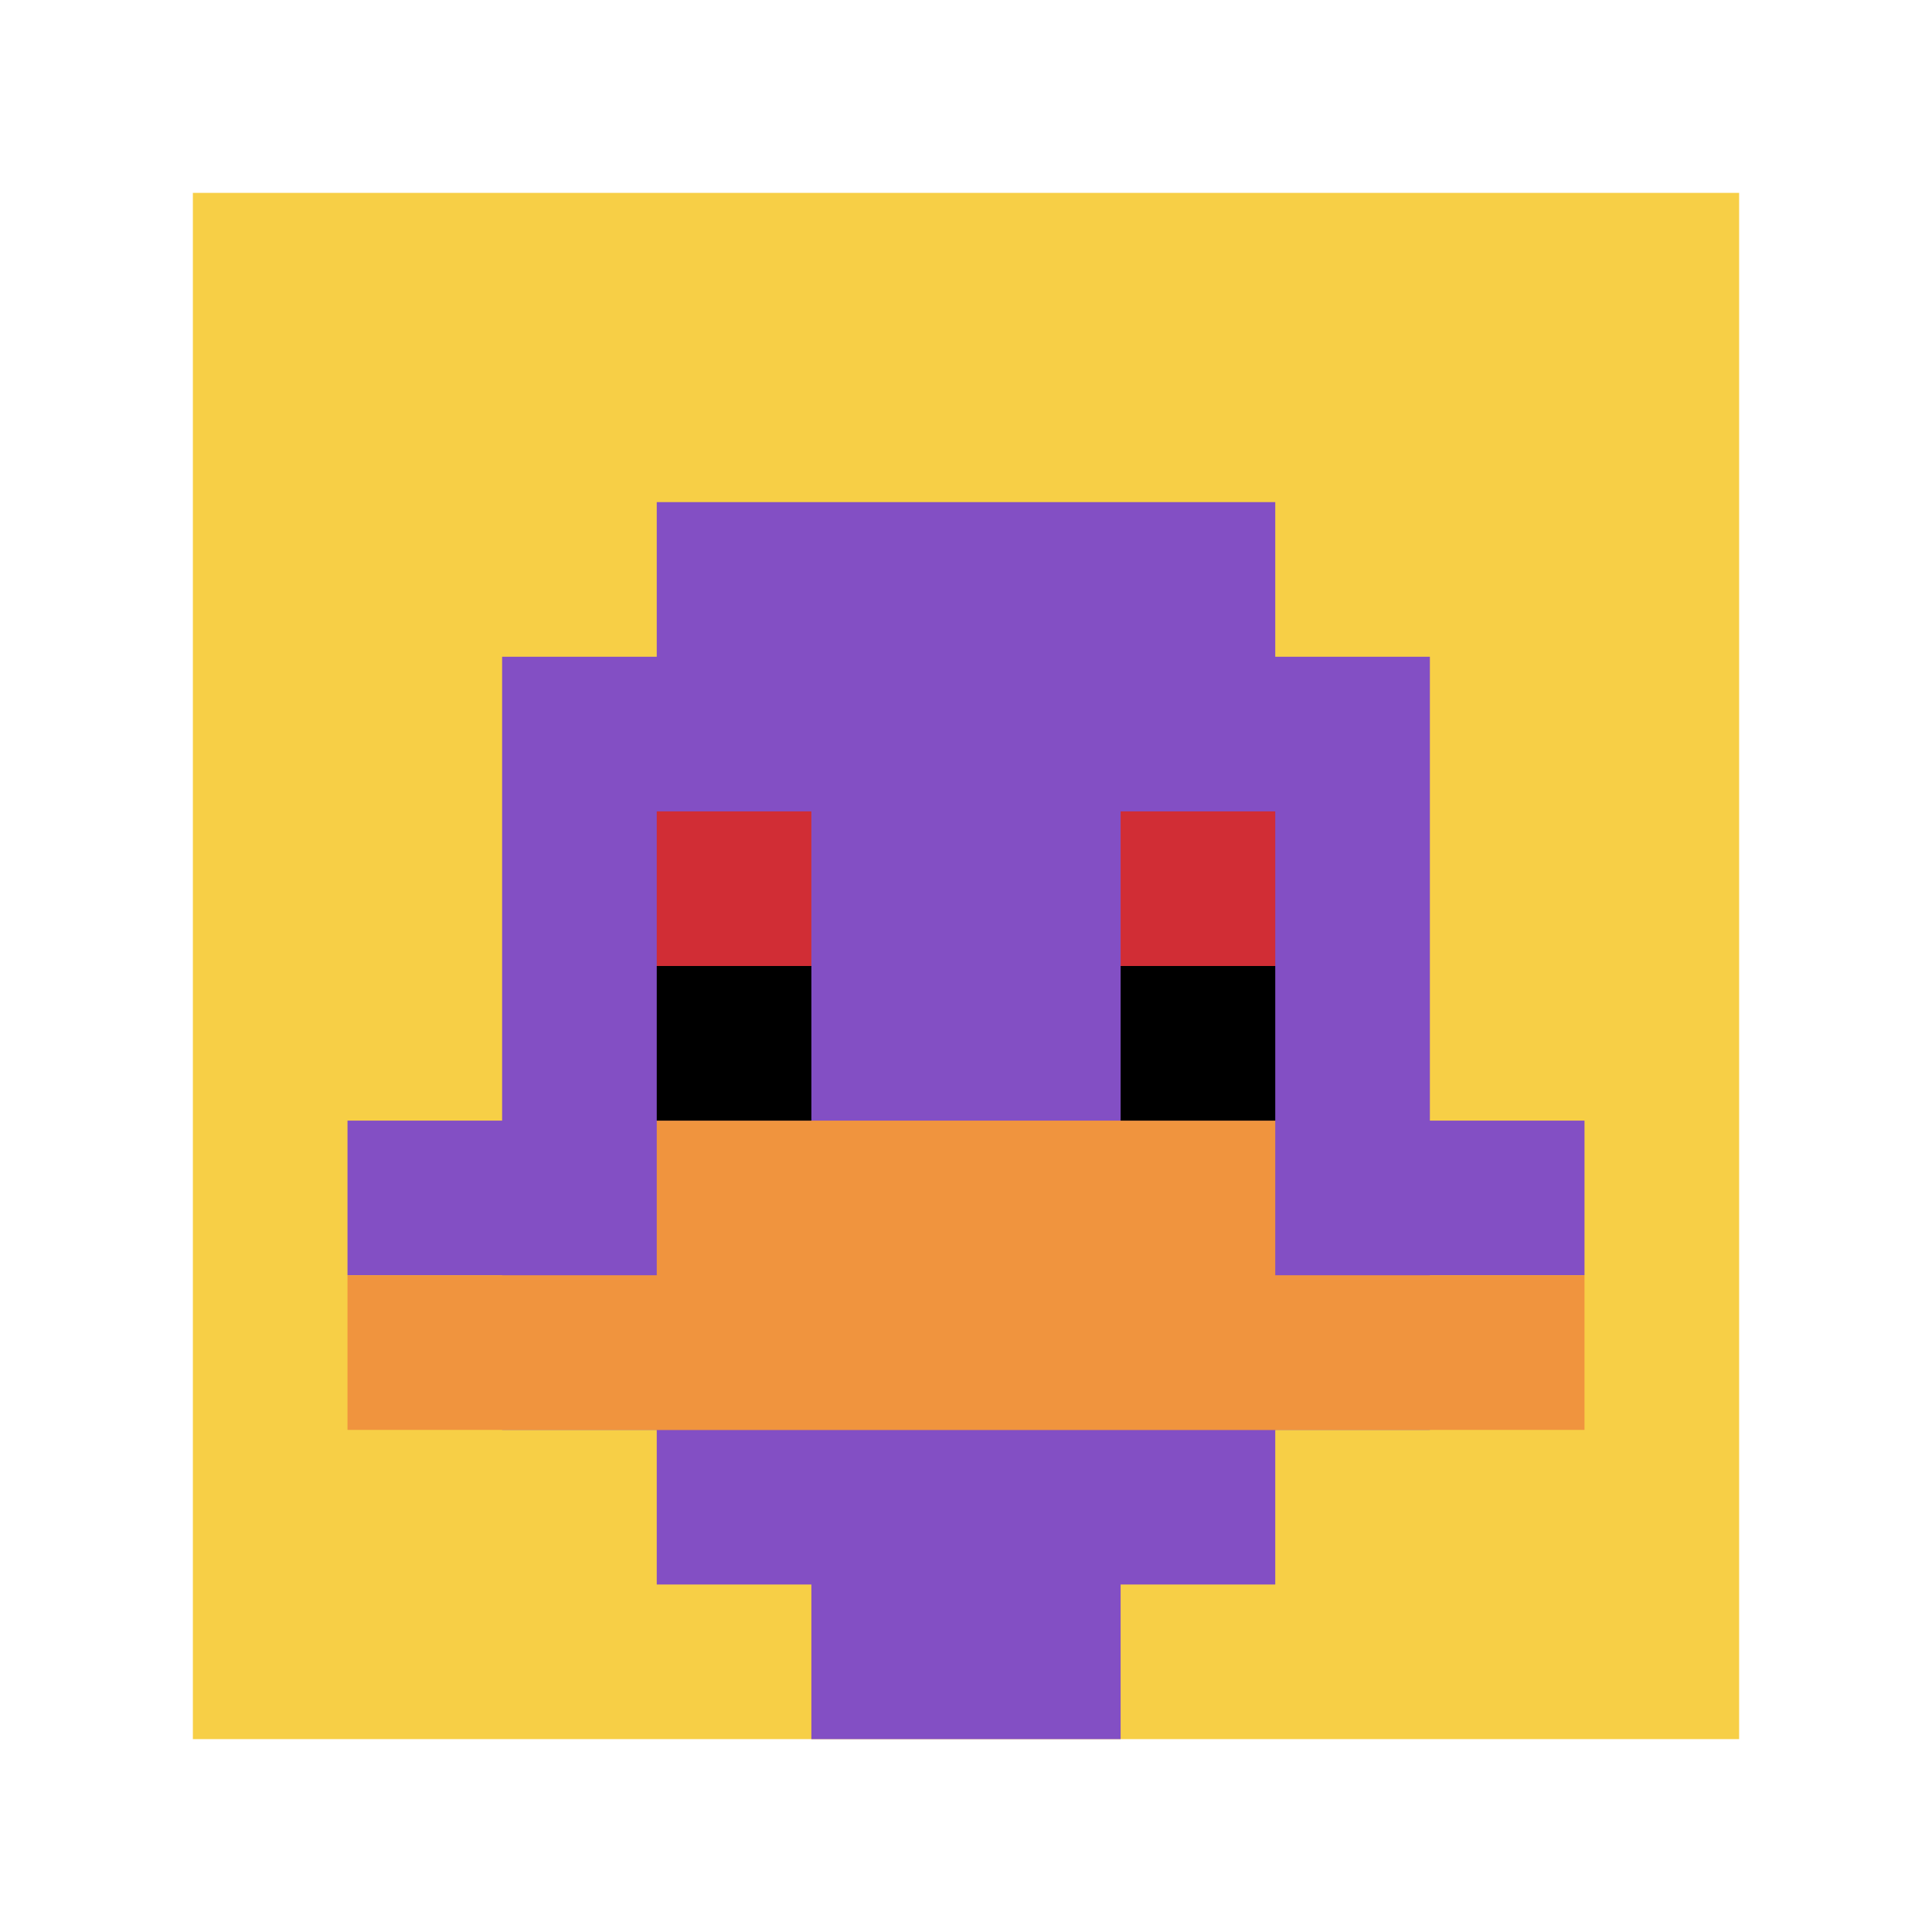 <svg xmlns="http://www.w3.org/2000/svg" version="1.1" width="1172" height="1172"><title>'goose-pfp-436435' by Dmitri Cherniak</title><desc>seed=436435
backgroundColor=#ffffff
padding=29
innerPadding=117
timeout=1000
dimension=1
border=false
Save=function(){return n.handleSave()}
frame=54

Rendered at Sun Sep 15 2024 12:01:34 GMT-0400 (Eastern Daylight Time)
Generated in &lt;1ms
</desc><defs></defs><rect width="100%" height="100%" fill="#ffffff"></rect><g><g id="0-0"><rect x="117" y="117" height="938" width="938" fill="#F7CF46"></rect><g><rect id="117-117-3-2-4-7" x="398.4" y="304.6" width="375.2" height="656.6" fill="#834FC4"></rect><rect id="117-117-2-3-6-5" x="304.6" y="398.4" width="562.8" height="469" fill="#834FC4"></rect><rect id="117-117-4-8-2-2" x="492.2" y="867.4" width="187.6" height="187.6" fill="#834FC4"></rect><rect id="117-117-1-6-8-1" x="210.8" y="679.8" width="750.4" height="93.8" fill="#834FC4"></rect><rect id="117-117-1-7-8-1" x="210.8" y="773.6" width="750.4" height="93.8" fill="#F0943E"></rect><rect id="117-117-3-6-4-2" x="398.4" y="679.8" width="375.2" height="187.6" fill="#F0943E"></rect><rect id="117-117-3-4-1-1" x="398.4" y="492.2" width="93.8" height="93.8" fill="#D12D35"></rect><rect id="117-117-6-4-1-1" x="679.8" y="492.2" width="93.8" height="93.8" fill="#D12D35"></rect><rect id="117-117-3-5-1-1" x="398.4" y="586" width="93.8" height="93.8" fill="#000000"></rect><rect id="117-117-6-5-1-1" x="679.8" y="586" width="93.8" height="93.8" fill="#000000"></rect></g><rect x="117" y="117" stroke="white" stroke-width="0" height="938" width="938" fill="none"></rect></g></g></svg>